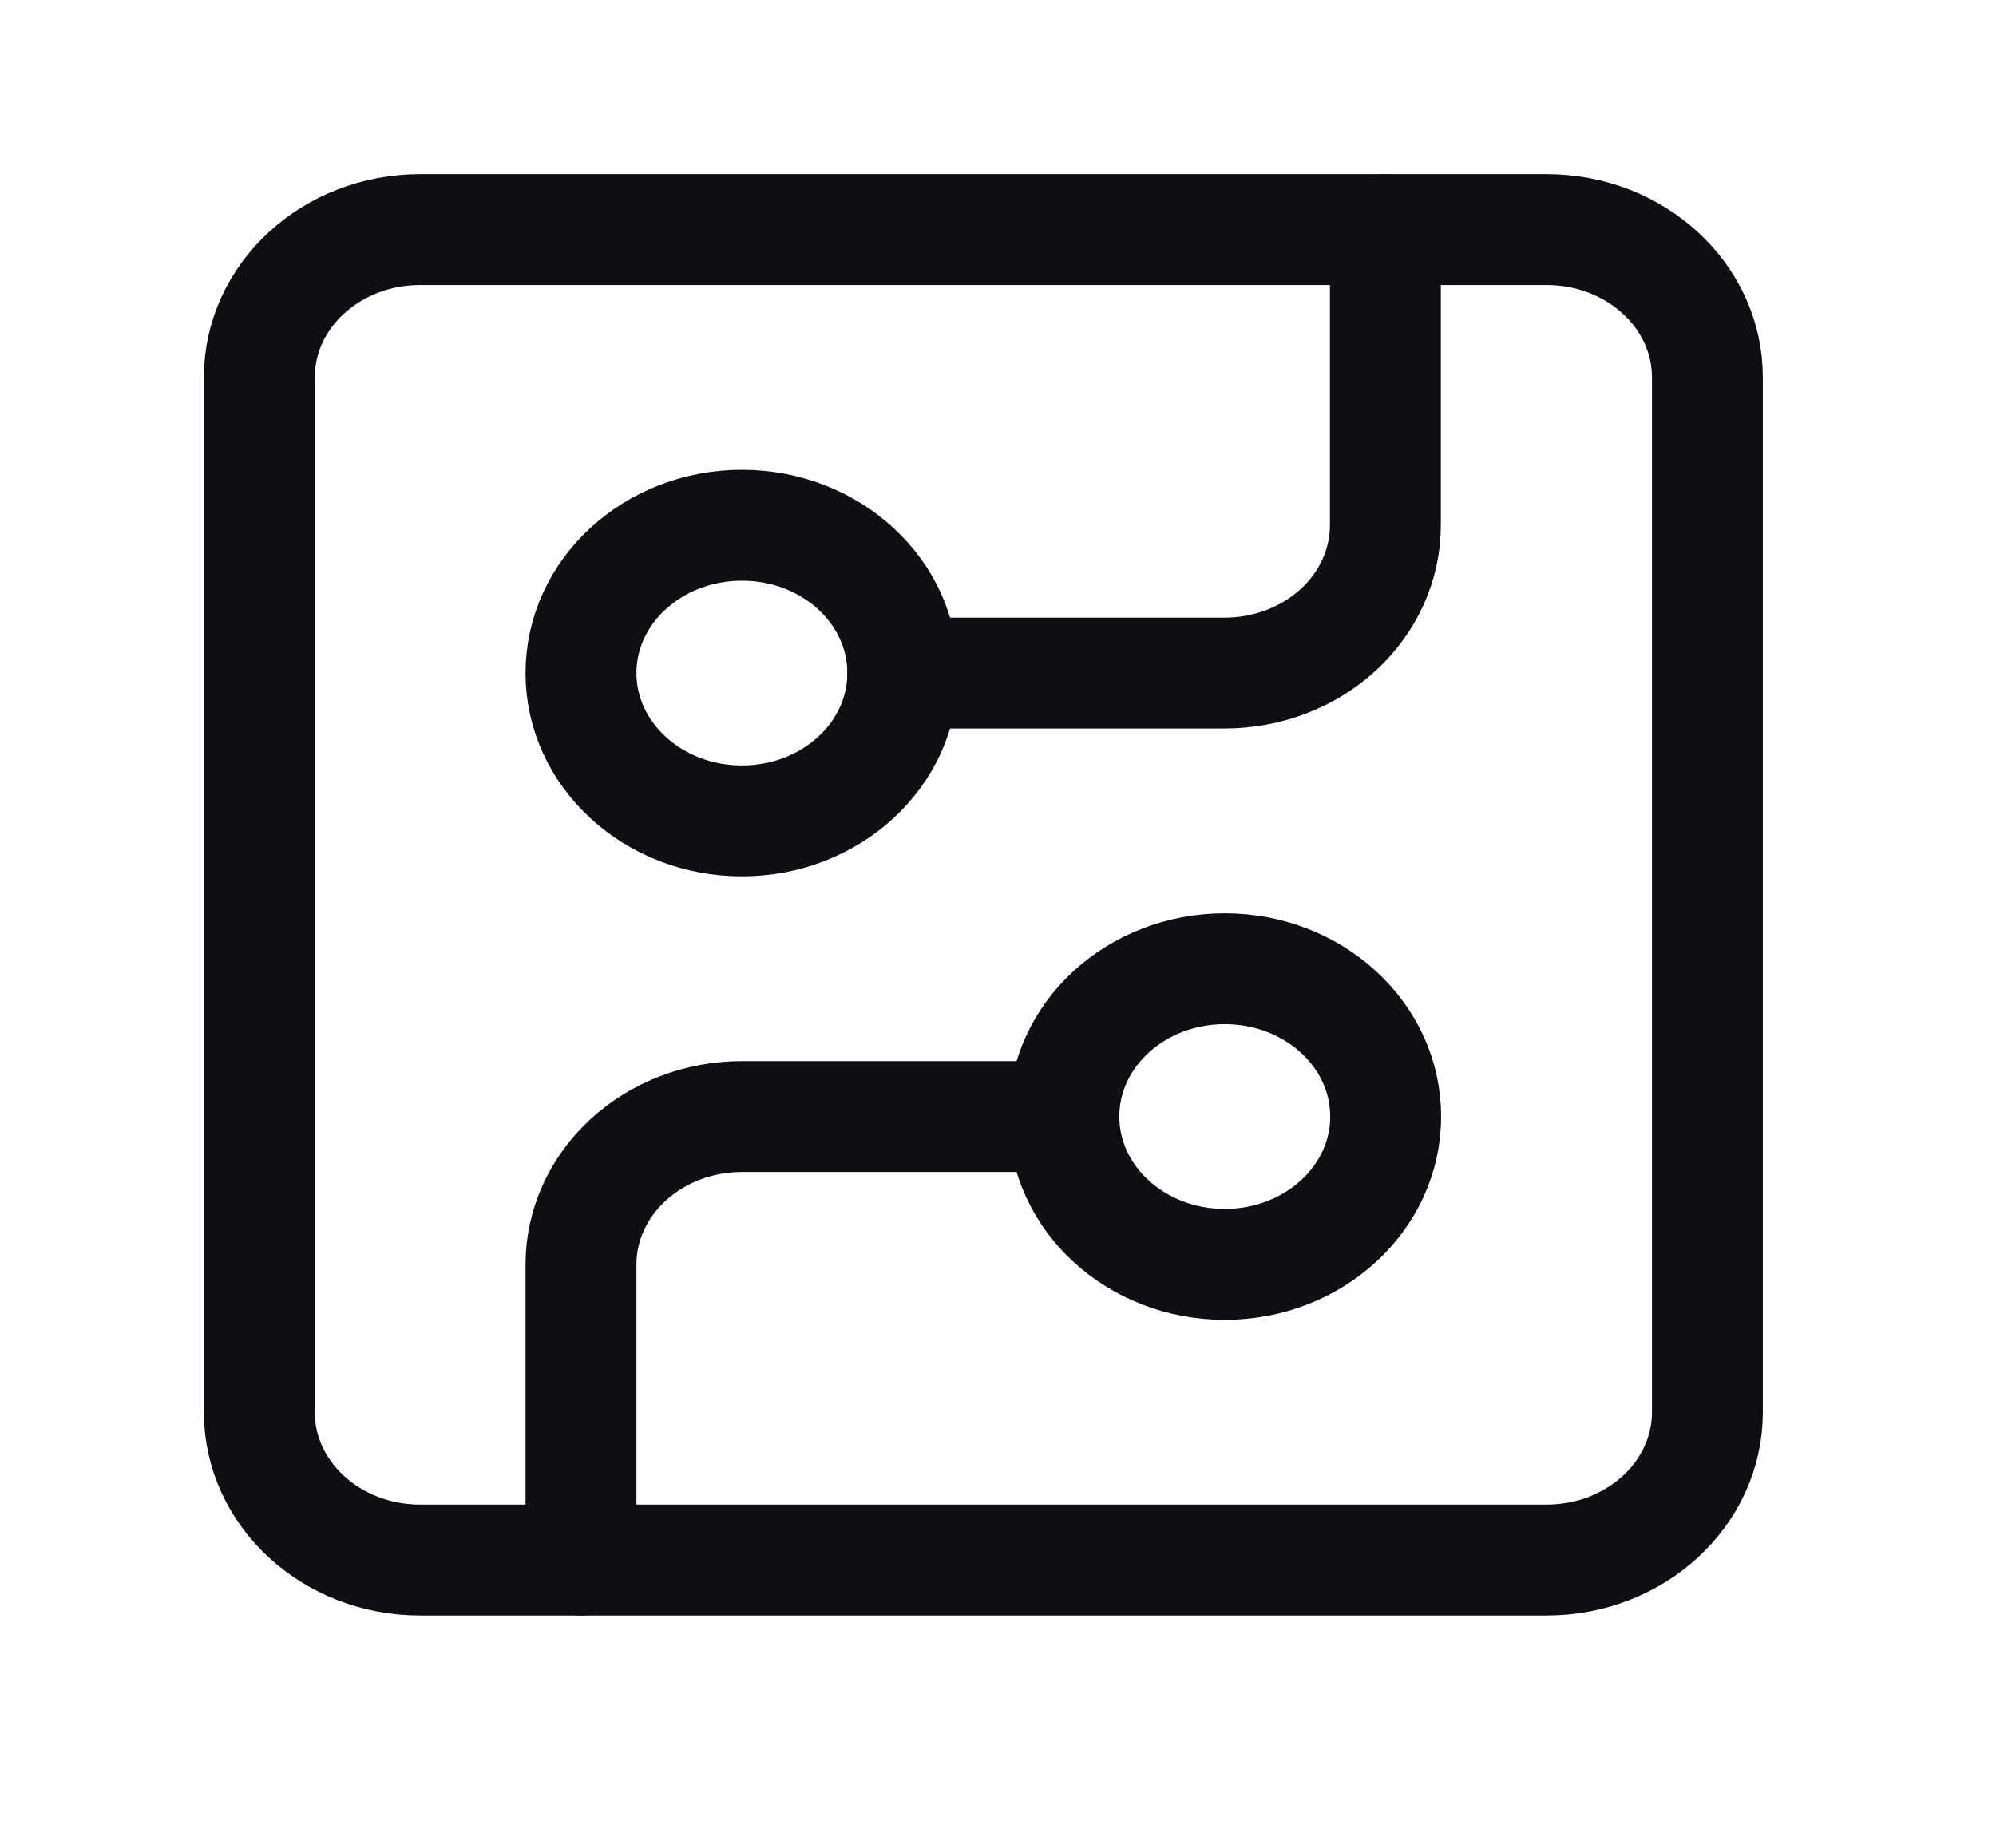 <svg width="27" height="25" viewBox="0 0 27 25" fill="none" xmlns="http://www.w3.org/2000/svg">
<path d="M20.92 3.106H5.684C4.482 3.106 3.508 4.001 3.508 5.106V19.106C3.508 20.21 4.482 21.106 5.684 21.106H20.92C22.122 21.106 23.096 20.21 23.096 19.106V5.106C23.096 4.001 22.122 3.106 20.92 3.106Z" stroke="#0E0E13" stroke-width="1.5" stroke-linecap="round" stroke-linejoin="round"/>
<path d="M12.211 9.106H16.564C17.141 9.106 17.695 8.895 18.103 8.52C18.511 8.145 18.74 7.636 18.74 7.106V3.106" stroke="#0E0E13" stroke-width="1.5" stroke-linecap="round" stroke-linejoin="round"/>
<path d="M10.036 11.106C11.238 11.106 12.212 10.21 12.212 9.106C12.212 8.001 11.238 7.106 10.036 7.106C8.834 7.106 7.859 8.001 7.859 9.106C7.859 10.21 8.834 11.106 10.036 11.106Z" stroke="#0E0E13" stroke-width="1.5" stroke-linecap="round" stroke-linejoin="round"/>
<path d="M7.859 21.106V17.106C7.859 16.576 8.089 16.067 8.497 15.692C8.905 15.317 9.459 15.106 10.036 15.106H14.389" stroke="#0E0E13" stroke-width="1.5" stroke-linecap="round" stroke-linejoin="round"/>
<path d="M16.567 17.106C17.769 17.106 18.744 16.21 18.744 15.106C18.744 14.001 17.769 13.106 16.567 13.106C15.365 13.106 14.391 14.001 14.391 15.106C14.391 16.21 15.365 17.106 16.567 17.106Z" stroke="#0E0E13" stroke-width="1.5" stroke-linecap="round" stroke-linejoin="round"/>
</svg>
